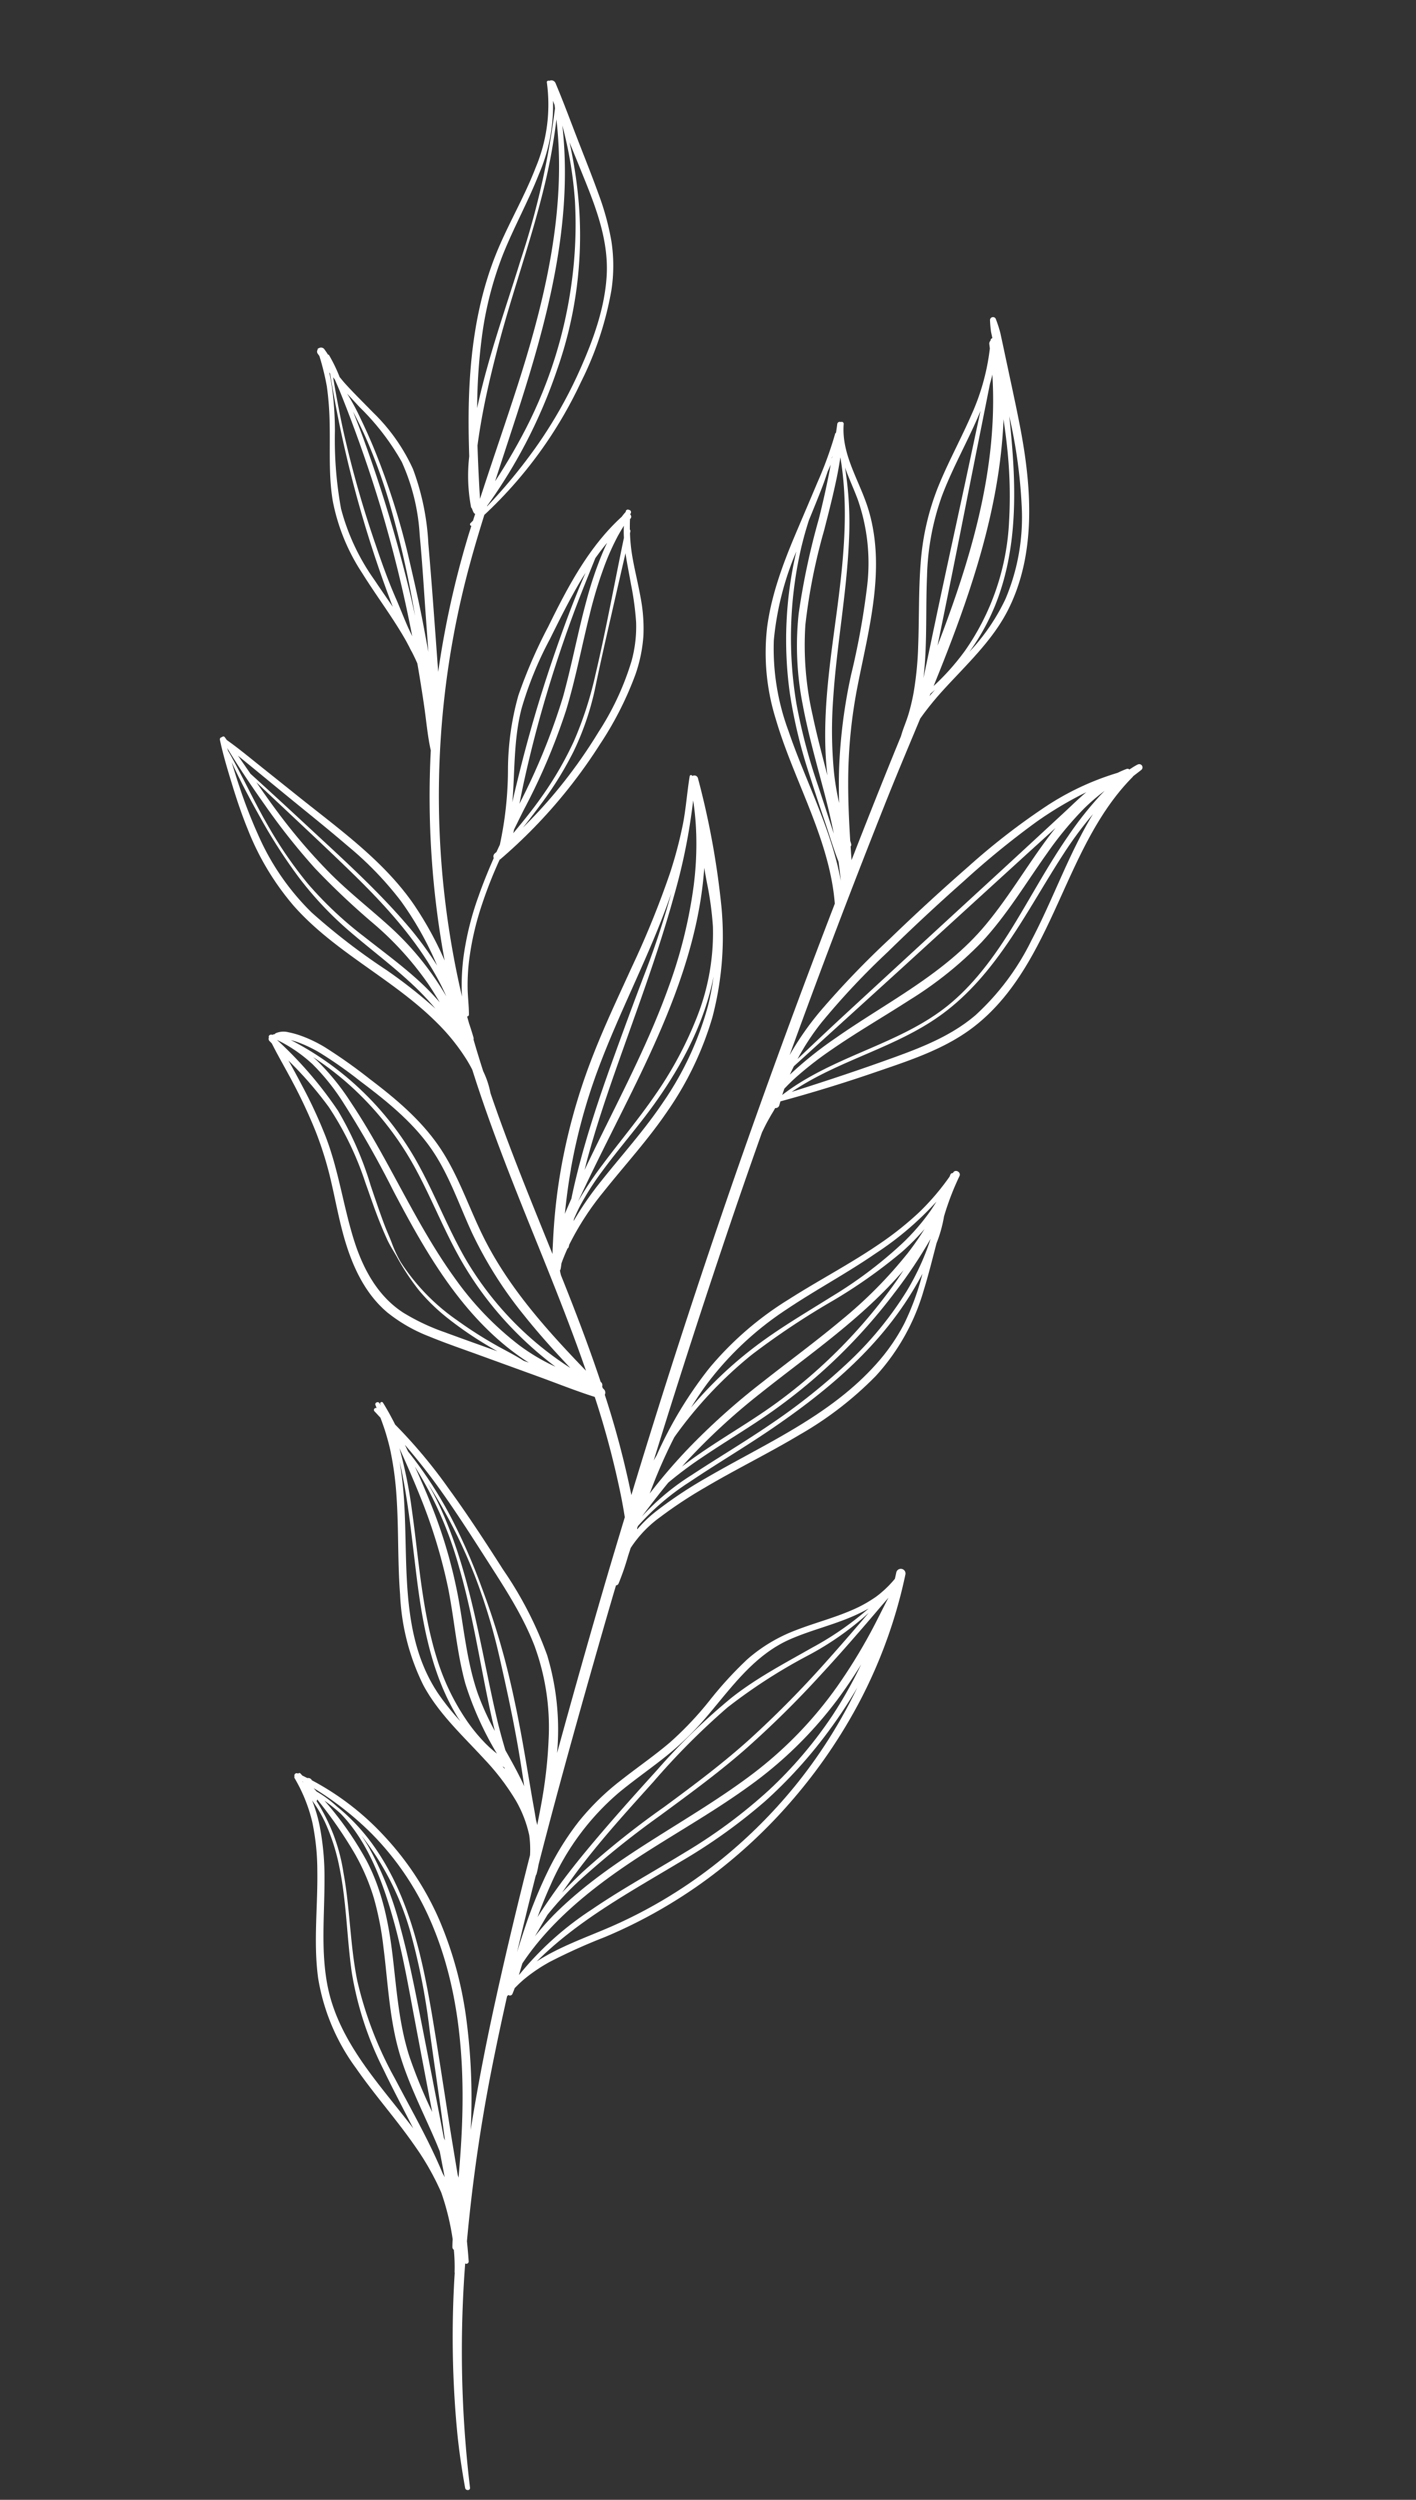 <svg xmlns="http://www.w3.org/2000/svg" width="220.83" height="389.78" viewBox="0 0 220.83 389.78">
  <rect x="0" y="0" width="220.83" height="389.78" fill="#333333" stroke="none"/>
  <path id="Pfad_6051" data-name="Pfad 6051" d="M158.717,124.726c-.464.152-.922.338-1.373.538a.387.387,0,0,0-.4-.169,14.444,14.444,0,0,0-1.5.356,42.4,42.4,0,0,0-12.464,3.455A105.778,105.778,0,0,0,130,135.788q-7.123,4.3-14.024,8.955a138.976,138.976,0,0,0-12.616,9.209,46.472,46.472,0,0,0-5.927,5.939q10.653-18.489,21.877-36.641c2.361-3.806,4.832-7.624,7.3-11.478.748-.751,1.537-1.463,2.324-2.14,1.557-1.341,3.217-2.55,4.864-3.775,3.359-2.5,6.747-5.041,9.275-8.425,5.826-7.8,6.91-18.05,6.788-27.484-.037-2.872-.152-5.744-.253-8.616q-.077-2.158-.152-4.317-.04-1.14-.085-2.278a20.027,20.027,0,0,0-.312-2.245.469.469,0,0,0-.926.015,17.364,17.364,0,0,0-.159,1.832c.012.331.024.66.036.989a.354.354,0,0,0-.337.284l-.009.035a.674.674,0,0,0-.289.566c-.008.212-.024.421-.035.632a35.007,35.007,0,0,1-4.618,9.67c-2.253,3.4-4.814,6.582-6.989,10.03a39.743,39.743,0,0,0-4.851,11.437c-1.072,4.163-1.712,8.418-2.62,12.617a51.487,51.487,0,0,1-1.956,6.995,31.121,31.121,0,0,1-1.369,3.176c-.541,1.079-1.228,2.076-1.745,3.164q-1.039,1.639-2.062,3.27-4.5,7.187-8.9,14.437c.073-.709.151-1.418.228-2.126a.382.382,0,0,0,.158-.344c-.016-.182-.043-.361-.063-.541.349-3.1.758-6.189,1.313-9.258a77.826,77.826,0,0,1,3.986-14.233c3.284-8.516,7.542-17.271,6.5-26.665-.519-4.688-2.728-9.235-1.5-13.992a.312.312,0,0,0-.389-.389.394.394,0,0,0-.595.193c-.13.432-.282.857-.42,1.287l-.157.132a59.052,59.052,0,0,1-4.087,7.072c-1.463,2.272-2.945,4.531-4.418,6.8-2.858,4.391-5.61,8.974-7.195,14a34.622,34.622,0,0,0-1.172,14.312c.526,4.785,1.681,9.469,2.648,14.176,1.066,5.191,1.926,10.489,1.414,15.8Q97.142,156.668,86.4,175.827q-13.081,23.391-25.193,47.307a140.834,140.834,0,0,0-1.359-16.123.727.727,0,0,0,.013-.861l-.156-.23-.034-.256a.652.652,0,0,0-.108-.751c-.866-5.84-1.991-11.65-3.2-17.427-.024-.258-.034-.516-.034-.77a.579.579,0,0,0,.155-.225c.1-.271.192-.547.275-.825.411-.733.866-1.44,1.341-2.132a.324.324,0,0,0,.2-.166c.058-.119.107-.241.162-.361a43.881,43.881,0,0,1,6.685-7.174c3.952-3.488,8.145-6.7,11.837-10.477a50.669,50.669,0,0,0,9.6-13.325,49.406,49.406,0,0,0,4.412-16.848,126.974,126.974,0,0,0-.123-20.256.583.583,0,0,0-.795-.523c-.054-.194-.34-.274-.42-.044-.861,2.434-1.459,4.938-2.409,7.348a66.737,66.737,0,0,1-3.281,7.061,142.345,142.345,0,0,1-8.363,13.31c-2.968,4.317-6.011,8.59-8.707,13.085a92.591,92.591,0,0,0-6.906,14.013,88.15,88.15,0,0,0-2.808,8.4q-.581,2.095-1.063,4.217c-.165.725-.347,1.462-.485,2.2-1.86-8.759-3.787-17.527-5.159-26.376a13.747,13.747,0,0,0-.527-3.586c-.23-1.7-.442-3.394-.623-5.1a.713.713,0,0,0,.049-.338c-.078-.763-.186-1.525-.3-2.286-.031-.367-.078-.732-.107-1.1a.293.293,0,0,0,.327-.239c.249-1.373.3-2.773.527-4.154a31.926,31.926,0,0,1,.972-4.164,44.787,44.787,0,0,1,3.146-7.587,68.736,68.736,0,0,1,4.275-7.047l.12-.044A80.5,80.5,0,0,0,76.69,107.089a52.526,52.526,0,0,0,7.375-9.779,23.1,23.1,0,0,0,2.289-5.738,25.38,25.38,0,0,0,.609-5.953c0-2.212-.17-4.421-.155-6.635a26.483,26.483,0,0,1,.272-3.54c.034-.081.069-.162.1-.244a.352.352,0,0,0-.021-.329c.088-.533.187-1.065.308-1.6l.009-.006a.461.461,0,0,0,.147-.694l0-.023.122-.157a.363.363,0,0,0-.19-.564.335.335,0,0,0-.531.143l-.034.09a8.583,8.583,0,0,0-.731.631c-5.877,3.716-10.2,9.322-14.256,14.863a77.431,77.431,0,0,0-6.467,9.776,43.412,43.412,0,0,0-3.61,11.131,55.873,55.873,0,0,1-3.274,11.268c-.235.339-.476.675-.708,1.016l-.258.158a.627.627,0,0,0-.333.712c-1.206,1.8-2.361,3.642-3.426,5.539a46.133,46.133,0,0,0-3.873,8.738,34.563,34.563,0,0,0-1.079,4.394c-.1.57-.185,1.15-.254,1.732A137.516,137.516,0,0,1,61.68,75.791c1.127-2.4,2.317-4.758,3.529-7.109A67.136,67.136,0,0,0,83.647,50.915,51.773,51.773,0,0,0,90.8,37.679a24.993,24.993,0,0,0,1.344-7.591,41.1,41.1,0,0,0-.69-7.531c-.51-2.961-1.128-5.9-1.711-8.85-.619-3.128-1.182-6.278-1.894-9.386a.692.692,0,0,0-.882-.509c-.145-.114-.428-.061-.429.164a25.355,25.355,0,0,1-4.048,12.815c-2.338,3.884-5.268,7.359-7.757,11.141-4.942,7.513-7.591,16.175-9.218,24.952-.393,2.124-.726,4.257-1.033,6.394a26.489,26.489,0,0,0-1.1,7.78.494.494,0,0,0,.1.292,4.719,4.719,0,0,0,.143.647.463.463,0,0,0,.208.276c-.17.327-.346.651-.514.978-.162.111-.318.23-.48.34a.25.25,0,0,0,.081.427c-.23.45-.471.9-.7,1.348a144.011,144.011,0,0,0-8.349,20.161c.673-6.654,1.379-13.305,1.967-19.966A38.749,38.749,0,0,0,55.5,59.7a29.062,29.062,0,0,0-4.64-9.826c-1.137-1.679-2.321-3.326-3.405-5.041-.256-.4-.483-.824-.72-1.237a24.535,24.535,0,0,0-1.024-3.631.218.218,0,0,0-.158-.138c-.121-.3-.257-.6-.405-.9a.633.633,0,0,0-.816-.328c-.007,0-.012.009-.019.013a.172.172,0,0,0-.211.18.559.559,0,0,0-.1.621c.069.128.128.261.192.391a39.34,39.34,0,0,1,.322,4.9,47.366,47.366,0,0,1-.612,5.972c-.61,3.935-1.564,7.829-1.584,11.834a31.094,31.094,0,0,0,2.537,11.736c1.53,3.816,3.419,7.484,4.816,11.356.157.436.294.878.438,1.319a8.931,8.931,0,0,0,.283.887c.184.616.356,1.234.506,1.855q-.009,3.476-.118,6.949c-.071,2.253-.283,4.515-.176,6.767a140.472,140.472,0,0,0-3.572,32.632,54.043,54.043,0,0,0-3.282-9.595c-3.453-7.446-9.344-13.427-14.7-19.521q-2.491-2.833-4.986-5.663c-1.476-1.675-2.929-3.393-4.5-4.979-.08-.162-.154-.326-.234-.488a.268.268,0,0,0-.426-.086.351.351,0,0,0-.392.369c.084,2.424.375,4.854.673,7.26.292,2.375.646,4.739,1.148,7.081a41.788,41.788,0,0,0,5.018,13.146c5.051,8.252,13.253,13.892,18.779,21.774a31.813,31.813,0,0,1,3.615,6.58q.318.81.573,1.64c1.2,9.13,3.078,18.176,4.993,27.192,1.556,7.328,3.114,14.692,4.3,22.1-4.977-7.4-9.751-15.05-12.224-23.683-1.406-4.909-2.131-10.042-4.252-14.725-2.087-4.608-5.354-8.513-8.766-12.194a81.08,81.08,0,0,0-5.993-6.074,20.811,20.811,0,0,0-3.411-2.466,13.994,13.994,0,0,0-1.849-.89,3.054,3.054,0,0,0-1.995-.2.148.148,0,0,0-.113.106,1.433,1.433,0,0,0-.446.056c-.237-.183-.681-.037-.6.31a.507.507,0,0,0,0,.571c.1.144.2.287.293.432.661,2.219,1.48,4.395,2.18,6.6a79.975,79.975,0,0,1,2.114,7.87,54.843,54.843,0,0,1,1.051,8.147c.155,2.8.173,5.605.417,8.4.414,4.748,1.557,9.685,4.693,13.42a24.528,24.528,0,0,0,5.755,4.8c2.325,1.476,4.744,2.809,7.129,4.186l8.553,4.935c2.687,1.551,5.346,3.211,8.1,4.65a137.372,137.372,0,0,1,1.35,16.174c.019,1.036.017,2.072,0,3.107-1.707,3.387-3.422,6.771-5.1,10.172q-5.939,12.035-11.69,24.19l.051-.2a40.308,40.308,0,0,0,1.079-15.065,58.423,58.423,0,0,0-4.412-14.27c-1.952-4.695-3.941-9.382-6.174-13.952a79.374,79.374,0,0,0-6.5-11.318c-.381-1.256-.793-2.5-1.284-3.708a.235.235,0,0,0-.447.126l.052.263c-.052-.136-.1-.275-.155-.409-.149-.354-.75-.207-.662.186.036.166.067.333.1.5a.312.312,0,0,0-.411.452c.249.372.485.749.73,1.123a35.592,35.592,0,0,1,.64,5.332,51.046,51.046,0,0,1-.328,7.424c-.552,5-1.6,9.936-2.088,14.945a35.283,35.283,0,0,0,1.108,14.514c1.576,4.8,4.688,8.834,7.373,13.041a37,37,0,0,1,3.7,7.175,18.63,18.63,0,0,1,1.123,5.711,16.274,16.274,0,0,1-.42,3.076c-3.409,7.56-6.71,15.166-9.847,22.832-2.389,5.839-4.646,11.763-6.719,17.752l.006-.022a94.355,94.355,0,0,0,2.342-17.28,58.688,58.688,0,0,0-1.551-16.154,46.2,46.2,0,0,0-6.068-13.971,42.315,42.315,0,0,0-9.631-10.571.614.614,0,0,0-.62-.455c-.237-.173-.47-.356-.712-.524-.08-.128-.161-.257-.242-.385a.227.227,0,0,0-.349-.028l-.071-.05a.362.362,0,0,0-.562.36.338.338,0,0,0-.029.31,24.635,24.635,0,0,1,1.52,7.243,37.241,37.241,0,0,1-.556,7.61c-.887,5.49-2.56,10.867-2.778,16.454A32.419,32.419,0,0,0,3.4,303.655c2.13,4.629,4.83,8.966,6.952,13.6a41.182,41.182,0,0,1,2.761,7.811,39.829,39.829,0,0,1,.481,7.445c-.1.4-.185.8-.257,1.2a.487.487,0,0,0,.15.46,28.437,28.437,0,0,1-.49,3.435.662.662,0,0,0,0,.127,157.006,157.006,0,0,0-3.972,24.917c-.2,2.791-.272,5.584-.264,8.381,0,.477.731.587.756.087a179.3,179.3,0,0,1,5.341-34.544.359.359,0,0,0,.591-.2c.114-1.052.2-2.107.279-3.162a260.707,260.707,0,0,1,9.142-27.481c1.185-3.021,2.414-6.026,3.661-9.024l.229-.177a.41.41,0,0,0,.659-.054c.178-.268.343-.542.505-.818a18.615,18.615,0,0,1,1.972-1.273,25.944,25.944,0,0,1,4.15-1.817,89.948,89.948,0,0,1,9.076-2.3,77.559,77.559,0,0,0,17.412-6.181,80.828,80.828,0,0,0,15.424-10.028A82.2,82.2,0,0,0,90.846,260.77a76.9,76.9,0,0,0,9.381-15.864q.473-1.079.91-2.174a.728.728,0,0,0-1.35-.544c-.123.317-.257.627-.386.942a17.018,17.018,0,0,1-3.259,2.185,20.389,20.389,0,0,1-4.165,1.452c-3.024.729-6.135.964-9.18,1.571a24.76,24.76,0,0,0-8.239,3.147,58.89,58.89,0,0,0-6.97,5.357,51.993,51.993,0,0,1-7.113,5.276c-2.762,1.629-5.689,2.954-8.512,4.468a39.2,39.2,0,0,0-7.715,5.258,43.589,43.589,0,0,0-5.863,6.492,72.843,72.843,0,0,0-5.368,8.533c-.6,1.1-1.185,2.217-1.756,3.337q2.432-5.662,4.963-11.285a.73.73,0,0,0,.159-.215,14.085,14.085,0,0,0,.538-1.328c5.136-11.33,10.534-22.547,15.977-33.7q1.735-3.558,3.5-7.1a.475.475,0,0,0,.448-.216,39.368,39.368,0,0,0,2.2-3.963c.208-.393.421-.784.631-1.177a18.219,18.219,0,0,1,5.389-3.944,68.838,68.838,0,0,1,7.607-3.291c5.29-1.988,10.732-3.545,16.013-5.555A54.489,54.489,0,0,0,102,211.453a33.56,33.56,0,0,0,9.655-11.841c1.158-2.252,2.182-4.567,3.237-6.864a20.424,20.424,0,0,0,1.873-3.908,42.226,42.226,0,0,1,3.46-5.763c.426-.584-.471-1.269-.893-.682l-.019.027a.4.4,0,0,0-.447.194c-.045.072-.09.144-.134.216l-.073.09a38.257,38.257,0,0,1-5.6,4.606,50.059,50.059,0,0,1-7.031,3.81c-5.013,2.264-10.276,3.915-15.352,6.022a50.68,50.68,0,0,0-14.093,8.429,63.533,63.533,0,0,0-10.425,11.948c-.2.228-.391.463-.587.7q9.207-17.941,18.917-35.618,3.261-5.923,6.6-11.8c.306-.428.611-.858.935-1.272.448-.575.915-1.131,1.394-1.678.128-.145.248-.3.369-.449a.6.6,0,0,0,.725-.349c.083-.182.177-.355.264-.534q7.6-.686,15.13-1.866c5.408-.851,11.057-1.6,16.02-4.048,9.059-4.476,14.357-13.533,19.944-21.51,3.334-4.761,6.961-9.414,11.748-12.8a.726.726,0,0,0,.136-.129c.457-.236.916-.471,1.37-.716a.506.506,0,0,0-.4-.93M147.524,68.084c-.055,1.514-.107,3.027-.221,4.539a70.006,70.006,0,0,1-1.7,11.288,38.3,38.3,0,0,1-10.257,18.64,37.1,37.1,0,0,1-5.795,4.584c7.708-12.265,14.9-25,17.972-39.052m-18.882,40.5.228-.362c.263-.151.526-.3.787-.464-.338.277-.686.54-1.015.826M147.85,82.7a32.671,32.671,0,0,1-4.906,13.026,31.9,31.9,0,0,1-6.978,7.137,34.468,34.468,0,0,0,5.271-6.518c4.11-6.625,5.813-14.259,6.665-21.921.246-2.211.433-4.433.584-6.653l0-.05,0,.033A79.016,79.016,0,0,1,147.85,82.7m-16.6,18.342c.088-.227.175-.457.264-.683q2-5.035,3.973-10.078c2.607-6.649,5.173-13.313,7.774-19.965q1.568-4.012,3.128-8.025c.22-.457.439-.915.63-1.381-1.641,14.5-8.235,27.625-15.77,40.132m4.81-22.985c2.115-3.531,4.694-6.748,7.009-10.143.388-.568.772-1.149,1.146-1.738-1.711,4.192-3.4,8.395-5.11,12.586-2.7,6.612-5.417,13.215-8.074,19.845l-2.239,5.585c-.193.482-.389.964-.583,1.444.277-.933.535-1.874.762-2.821,1.017-4.228,1.62-8.543,2.563-12.787a39.8,39.8,0,0,1,4.526-11.971m-22.931,3.911c.545-1.248,1.141-2.463,1.769-3.657.924-1.462,1.846-2.925,2.743-4.4.516-.848,1-1.711,1.461-2.58.216-.324.436-.646.656-.967q-1.522,4.054-3.3,8.011a112.476,112.476,0,0,0-5.666,14.007,47.246,47.246,0,0,0-1.842,13.972c.041,4.646.512,9.276.9,13.9.192,2.279.327,4.555.376,6.831-.049-.329-.1-.659-.144-.987-.307-2.246-.642-4.488-.961-6.732a88.1,88.1,0,0,1-1.108-13.182,62.288,62.288,0,0,1,5.112-24.215m9.028,7.7a118.877,118.877,0,0,1-4.982,13.545,82.923,82.923,0,0,0-4.362,14.008c-.369,1.761-.672,3.532-.939,5.309a42.178,42.178,0,0,1,.048-4.867,68.133,68.133,0,0,1,1.91-11.46c1.96-7.983,4.91-15.686,6.679-23.72a54.516,54.516,0,0,0,1.37-11.288c.3,1.764.765,3.517,1.074,5.172a30.026,30.026,0,0,1-.8,13.3M120.319,72.55c.4-1.008.775-2.027,1.118-3.056-.057,8.245-2.393,16.219-4.867,24.018-2.4,7.551-4.951,15.167-5.649,23.106-.041.456-.071.915-.1,1.372-.251-3.19-.528-6.378-.632-9.577a48.878,48.878,0,0,1,1.343-14.179,90.022,90.022,0,0,1,5.426-13.959c1.16-2.557,2.325-5.114,3.36-7.724m-.189-3.161a.163.163,0,0,0-.034-.01c.05-.1.1-.2.155-.3-.038.106-.083.208-.121.314m-14.107,40.537a36.9,36.9,0,0,1,.235-14.143,46.389,46.389,0,0,1,5.869-13.035,60.411,60.411,0,0,0-4.847,21.635,77.984,77.984,0,0,0,.827,13.164q.508,3.808,1.1,7.6c.325,2.105.562,4.263.985,6.363-.038,1-.085,2-.171,3-.041-8.312-2.762-16.4-3.993-24.584M85.849,83.389a45.39,45.39,0,0,1-.241,5.86A20.2,20.2,0,0,1,83.855,95.1a43.118,43.118,0,0,1-7.007,10.016,77.99,77.99,0,0,1-8.383,8.2c-1.857,1.562-3.8,3.027-5.794,4.406,1.044-.925,2.074-1.867,3.078-2.815a54.752,54.752,0,0,0,6.74-7.477A43.572,43.572,0,0,0,77.682,97.9c1.408-3.521,2.878-7.01,4.354-10.5q1.9-4.508,3.812-9.016c-.052,1.681.006,3.37,0,5.007m-.854-7.665c.427-.552.889-1.073,1.349-1.6a17.042,17.042,0,0,0-.319,1.852c-2.7,6.758-5.223,13.591-8.1,20.274a56.8,56.8,0,0,1-5.085,9.576,54.186,54.186,0,0,1-6.673,7.882c-1.641,1.628-3.39,3.125-5.142,4.619.073-.177.141-.358.214-.537.695-.946,1.386-1.9,2.088-2.836A97.771,97.771,0,0,0,72.463,100.9c2.325-4.582,4.133-9.4,6.229-14.085a66.033,66.033,0,0,1,3.919-7.622,39,39,0,0,1,2.384-3.467m-2.61,1.911a57.894,57.894,0,0,0-3.713,6.753c-2.247,4.73-4.069,9.648-6.324,14.376a99.679,99.679,0,0,1-9.583,15.211c.473-1.208.944-2.416,1.441-3.614q1.76-4.24,3.718-8.395,3.963-8.364,8.667-16.34c1.455-2.453,2.975-4.866,4.483-7.287.72-.709,1.461-1.4,2.231-2.048-.315.443-.625.889-.921,1.344M65.611,99.55A56.068,56.068,0,0,1,71.93,89.5c2.11-2.862,4.222-5.73,6.557-8.413.229-.263.466-.519.7-.777-2.572,3.873-4.92,7.909-7.167,11.968q-4.452,8.043-8.2,16.442c-.711,1.6-1.428,3.206-2.1,4.831.234-.883.449-1.773.652-2.663.875-3.835,1.618-7.73,3.244-11.338M87.749,11.019a62.165,62.165,0,0,1-.113,11.936A66.538,66.538,0,0,1,84.975,35.2,70.084,70.084,0,0,1,73.75,56.79a91.064,91.064,0,0,1-5.974,7.021c1.679-3.162,3.374-6.316,5.055-9.478,7.177-13.511,13.94-27.81,14.918-43.315M73.657,50.033c-2.848,5.382-5.824,10.695-8.678,16.073.049-.414.1-.827.145-1.242q.2-1.693.42-3.386.237-1.819.5-3.634c.361-1.15.754-2.287,1.156-3.405,1.415-3.944,3.1-7.793,4.861-11.6,3.5-7.559,7.662-14.794,11.027-22.417A87.473,87.473,0,0,0,87.008,9.914c-.864,14.229-6.735,27.617-13.35,40.119m16.16-29.564c1.031,4.93,1.845,9.926.641,14.906C89.268,40.3,86.633,44.838,83.819,49a70.816,70.816,0,0,1-8.867,10.7,83.576,83.576,0,0,1-9.109,7.767l.063-.12a80.556,80.556,0,0,0,14.44-19.026,62.975,62.975,0,0,0,7.7-23.767A69.9,69.9,0,0,0,88.393,13.8c.478,2.225.96,4.449,1.425,6.673M69.612,41.451a54.609,54.609,0,0,1,5.571-12.32c2.4-3.848,5.263-7.383,7.631-11.251a26.976,26.976,0,0,0,4.17-10.91c.043.225.084.449.128.674,0,.182-.02.362-.026.544a124.284,124.284,0,0,1-9.363,22.3c-3.667,7.149-7.7,14.149-10.718,21.608a88.723,88.723,0,0,1,2.606-10.641M53.97,58.3a31.981,31.981,0,0,1,.766,11.766c-.346,4.361-.862,8.711-1.307,13.063q-.26,2.535-.527,5.069-.01-2.376-.044-4.752c-.048-3.113-.2-6.231-.367-9.341a113.414,113.414,0,0,0-2.455-18.766c-.37-1.639-.776-3.272-1.236-4.888a35.385,35.385,0,0,0-1.368-4.117q.779,1.233,1.574,2.452A37.857,37.857,0,0,1,53.97,58.3M51.843,82.4c-.051-1.288-.1-2.576-.18-3.863A222.462,222.462,0,0,0,48.7,53.6c-.255-1.447-.552-2.885-.837-4.325.064.2.13.4.192.6.46,1.5.885,3.006,1.239,4.532a87.5,87.5,0,0,1,1.6,9.193,157.1,157.1,0,0,1,.944,18.8M46.478,46.245q.63,3.022,1.175,6.059,1.1,6.129,1.84,12.317a207.757,207.757,0,0,1,1.358,20.732c-.173-.639-.358-1.276-.506-1.9-.348-1.47-.64-2.954-.994-4.421-.717-2.965-1.223-6-1.683-9.016a163.35,163.35,0,0,1-1.823-18.009c-.115-2.848-.143-5.7-.122-8.551.068.121.13.244.2.365.192.811.389,1.619.556,2.424m-3.1,17.625a59.951,59.951,0,0,1,1.167-12.119,51.54,51.54,0,0,0,.729-6.669c.022-.809.031-1.648-.013-2.484.033.066.071.132.106.2a182.94,182.94,0,0,0,2.9,35.391q.19,1.061.395,2.118c-.7-1.547-1.412-3.073-2.063-4.573A34.014,34.014,0,0,1,43.381,63.87m2.94,77.689c-.183-.483-.365-.966-.561-1.443a45.87,45.87,0,0,0-6.132-10.675c-2.6-3.369-5.465-6.529-7.894-10.032a90.07,90.07,0,0,1-6.35-10.783c-.847-1.679-1.643-3.382-2.427-5.091,3.993,5.4,8.07,10.743,12.005,16.189,4.225,5.847,8.192,12.013,10.512,18.893.327.969.605,1.952.847,2.942M22.847,101.268q2.14,2.5,4.283,5c2.72,3.168,5.485,6.3,8.132,9.532a52.492,52.492,0,0,1,6.643,9.843,51.157,51.157,0,0,1,3.75,10.554c.03.126.055.253.085.379a54.458,54.458,0,0,0-3.112-6.379c-3.8-6.573-8.5-12.556-13.061-18.6q-3.612-4.783-7.28-9.524-.712-1.564-1.434-3.124c.66.779,1.333,1.548,1.994,2.321m.894,6.189a101.469,101.469,0,0,0,5.887,10.878,118.412,118.412,0,0,0,7.592,10.2A49.429,49.429,0,0,1,43.849,139.1c.47,1.054.895,2.123,1.3,3.2-.658-1.089-1.351-2.158-2.109-3.18-2.342-3.162-5.094-6.011-7.709-8.945a58.531,58.531,0,0,1-7.143-9.542A64.305,64.305,0,0,1,23.491,110.3c-1.461-4.035-2.531-8.2-3.975-12.238-.007-.02-.022-.027-.036-.038-.024-.178-.044-.358-.07-.537,1.3,3.379,2.786,6.7,4.331,9.965m4.182,17.587a38.531,38.531,0,0,1-6.037-13.066,77.784,77.784,0,0,1-1.6-7.911c-.221-1.421-.4-2.849-.574-4.277.8,3.078,1.792,6.124,2.84,9.116a82.526,82.526,0,0,0,4.389,10.475,54.313,54.313,0,0,0,6.318,9.607c2.529,3.089,5.251,6.007,7.688,9.175a42.8,42.8,0,0,1,3.367,4.988,76.086,76.086,0,0,0-6.5-7.277,99.547,99.547,0,0,1-9.89-10.83m61.482,3.792c-.008.77,0,1.539.007,2.289a50.727,50.727,0,0,1-.267,6.948,35.657,35.657,0,0,1-5,13.619,58.676,58.676,0,0,1-8.512,10.755c-3.142,3.194-6.584,6.069-9.843,9.141a55.5,55.5,0,0,0-4.807,5.029c.422-.6.847-1.194,1.269-1.788,3.233-4.559,6.619-9.006,9.919-13.516,6.429-8.782,12.6-17.976,16.051-28.39q.669-2.02,1.181-4.089m-12.6,34.79c-3.634,3.8-7.793,7.021-11.722,10.5a49.723,49.723,0,0,0-5.327,5.4c.042-.109.083-.219.123-.329.414-.634.845-1.258,1.309-1.86a43.408,43.408,0,0,1,4.427-4.8c3.2-3.05,6.658-5.805,9.816-8.9,5.228-5.129,9.819-11.037,12.452-17.85a37.9,37.9,0,0,1-1.715,4.488,49.511,49.511,0,0,1-9.363,13.355m12.306-40.333a51.2,51.2,0,0,1-1.8,7.96,74.557,74.557,0,0,1-6.571,14.841c-5.206,9.127-11.841,17.309-17.9,25.868.276-.61.545-1.223.831-1.828,2.044-4.328,4.331-8.536,6.676-12.707,4.694-8.349,9.609-16.6,13.722-25.254a91.876,91.876,0,0,0,5.463-14c-.009.362-.016.724-.035,1.086q-.1,2.025-.389,4.036m-28.358,48.18A89.388,89.388,0,0,1,67.4,157.278c5.051-8.694,11.354-16.6,16.23-25.4q-2.767,5.812-6.082,11.328c-2.471,4.112-4.886,8.268-7.276,12.427s-4.708,8.362-6.81,12.675c-1.163,2.384-2.259,4.8-3.254,7.258-.058.143-.108.291-.165.434-.483.713-.962,1.433-1.422,2.161.637-2.253,1.337-4.488,2.141-6.687M25.365,146.777a66.508,66.508,0,0,1,5.38,5.4c3.395,3.638,6.757,7.447,8.937,11.965,2.211,4.582,2.907,9.674,4.207,14.547A63.461,63.461,0,0,0,49.6,192.614c1.743,3.206,3.679,6.3,5.68,9.346a50.517,50.517,0,0,1-13.04-19.32c-1.91-5.172-2.947-10.611-4.705-15.831a47.559,47.559,0,0,0-6.563-12.8,47.135,47.135,0,0,0-9.711-9.961c.313.145.624.3.926.468a20.361,20.361,0,0,1,3.176,2.264m11.768,46.387a33.315,33.315,0,0,1-6.005-4.227c-3.586-3.34-5.063-8.089-5.64-12.83-.66-5.412-.44-10.875-1.484-16.247a74.54,74.54,0,0,0-2.265-8.567c-.446-1.388-.9-2.787-1.4-4.172a58.866,58.866,0,0,1,4.927,8.212,48.54,48.54,0,0,1,3.565,12.556c.36,2.107.675,4.225,1.107,6.319.212,1.024.442,2.046.705,3.059.256.987.661,1.935,1.007,2.894a37.238,37.238,0,0,0,2.521,5.813,30.2,30.2,0,0,0,3.629,5.013,56.042,56.042,0,0,0,4.96,4.918c.582.518,1.18,1.017,1.775,1.521l-.139-.08c-2.422-1.394-4.854-2.771-7.267-4.18M48.318,199.6c-1.355-1.258-2.9-2.35-4.3-3.543a63.811,63.811,0,0,1-4.788-4.446,32.407,32.407,0,0,1-7.112-10.486,18.845,18.845,0,0,1-.868-3.263c-.2-1.023-.466-2.032-.656-3.059-.384-2.068-.695-4.148-1.014-6.227a52.217,52.217,0,0,0-3.006-12.429,61.763,61.763,0,0,0-7.438-12.505,22.664,22.664,0,0,1,4.819,4.722,34.321,34.321,0,0,1,3.509,6.346,155.063,155.063,0,0,1,5.468,15.325c3.053,9.549,6.5,19.3,13.185,26.979a37.738,37.738,0,0,0,2.941,3.01Zm-.4-2.658a48.479,48.479,0,0,1-7.89-11.8c-4.695-9.654-6.97-20.264-11.313-30.066a37.292,37.292,0,0,0-3.835-6.938c-.212-.291-.435-.581-.663-.867a46.706,46.706,0,0,1,5.437,6.051,48.817,48.817,0,0,1,6.869,12.724c1.864,5.206,2.9,10.663,4.711,15.885a53.84,53.84,0,0,0,6.445,12.755,56.563,56.563,0,0,0,5.354,6.686,31.3,31.3,0,0,1-5.116-4.427M13.836,322.124c-1.192-5.358-3.1-10.632-4.731-15.77a58.38,58.38,0,0,1-3.149-16.083c-.152-5.706.864-11.358.809-17.06a28.53,28.53,0,0,0-2.2-11.651.356.356,0,0,0,.149-.234A67.927,67.927,0,0,1,8.988,270.6a33.246,33.246,0,0,1,1.76,7.459,48.272,48.272,0,0,1,.134,7.772c-.253,5.156-.919,10.315-.527,15.483.406,5.341,2.047,10.466,3.262,15.655.133.568.253,1.137.372,1.708l.052,3.481c0,.209.006.419.009.628-.068-.223-.143-.443-.215-.666m1.152-5.365q-.014-.971-.029-1.939-.124-8-.278-16.009c-.1-5.117-.179-10.251-.64-15.35a53.092,53.092,0,0,0-2.7-13.4c-.24-.656-.506-1.3-.786-1.941a43.734,43.734,0,0,1,4.871,16.035,102.554,102.554,0,0,1,.285,15.91c-.22,5.68-.344,11.365-.619,17.042l0,.057c-.031-.136-.066-.272-.1-.408m-1.782-34.311c.454,4.97.445,9.951.5,14.936q.087,7.53.191,15.058A80.37,80.37,0,0,1,11.92,303.4c-.751-5.335-.162-10.692.14-16.037.292-5.16.165-10.286-1.413-15.251a51.655,51.655,0,0,0-4.85-10.4,27.424,27.424,0,0,1,2.147,2.451c3.546,5.237,4.7,12.13,5.262,18.286m-10.2-24.222.084.15c-.027-.038-.05-.08-.08-.116-.016-.021-.042-.026-.064-.037s-.016-.047-.026-.07Zm-1.746,32.3c-.172-5.7,1.463-11.245,2.424-16.809a41.359,41.359,0,0,0,.69-8.368,23.667,23.667,0,0,0-.463-4,20.824,20.824,0,0,1,1.392,3.7,31.512,31.512,0,0,1,.982,7.117c.179,5.564-.759,11.09-.951,16.642A52.012,52.012,0,0,0,7.56,304.563c.918,3.313,1.99,6.583,2.985,9.874-1.572-3.069-3.31-6.057-4.864-9.135-2.338-4.63-4.262-9.528-4.42-14.775M16.15,318.8c.061-5.845.233-11.688.313-17.533.138-10.066.251-20.6-3.773-30.028a31.26,31.26,0,0,0-5.164-8.323,18.546,18.546,0,0,0-2.693-2.825c-.12-.2-.237-.4-.358-.594a48.874,48.874,0,0,1,7.636,8.508,44.528,44.528,0,0,1,6.332,13.552c2.913,10.643,2.132,21.846-.078,32.538-.634,3.067-1.39,6.1-2.2,9.128-.016-.145-.041-.291-.059-.438q.026-1.994.043-3.985M42.48,281.086a137.272,137.272,0,0,1,14.375-7.94c5.028-2.491,10.071-4.951,14.877-7.855a155.5,155.5,0,0,0,13.659-9.41c2.442-1.855,4.846-3.762,7.227-5.694q1.809-1.466,3.6-2.955c.559-.462,1.129-.917,1.69-1.381-1.284,1.65-2.5,3.359-3.8,4.985a84.32,84.32,0,0,1-6.428,7.2,61.937,61.937,0,0,1-15.529,11.244C61,274.957,48.611,278.09,38.231,285.255a42.853,42.853,0,0,0-3.8,3c.84-.989,1.668-1.99,2.522-2.969a47.918,47.918,0,0,1,5.532-4.2m-2.721,1.21c1.369-1.391,2.765-2.754,4.212-4.061,4.1-3.706,8.483-7.085,12.835-10.486a112.979,112.979,0,0,1,13.363-9.39,84.456,84.456,0,0,1,13.712-5.782,46.027,46.027,0,0,0,10.561-4.925q-.77.637-1.54,1.273c-2.144,1.757-4.3,3.5-6.481,5.209a160.942,160.942,0,0,1-13.626,9.655c-4.825,3.021-9.9,5.577-14.993,8.1a133.874,133.874,0,0,0-14.325,7.8q-1.891,1.247-3.718,2.6m-8.83,11.453c.208-.418.414-.837.624-1.255.071-.14.145-.278.216-.419,5.965-6.264,14.166-10.452,22.042-13.719,5.9-2.448,11.938-4.595,17.687-7.4a63.028,63.028,0,0,0,15.744-10.782c1.624-1.53,3.168-3.144,4.655-4.808a67.813,67.813,0,0,1-5.819,7.08,65.528,65.528,0,0,1-11.749,9.713,80.626,80.626,0,0,1-14.654,7.312c-5.273,2.075-10.653,3.89-15.821,6.225a48.888,48.888,0,0,0-12.819,7.99c-.035.022-.072.038-.107.061M63.482,282.4a74.851,74.851,0,0,1-17.205,6.456c-4.022.959-8.373,1.654-12.247,3.3,7.459-5.21,16.243-8.141,24.73-11.394a86.456,86.456,0,0,0,14.768-7.06,72.836,72.836,0,0,0,12.014-9.419,72.468,72.468,0,0,0,5.141-5.482,77.814,77.814,0,0,1-12.009,13.226A78.807,78.807,0,0,1,63.482,282.4M38.277,280.73A39.716,39.716,0,0,1,51.168,268.5c2.772-1.581,5.68-2.9,8.474-4.444a46.927,46.927,0,0,0,7.394-5.094c4.5-3.745,8.785-7.975,14.656-9.395,3.434-.831,6.99-1.015,10.421-1.863.8-.2,1.622-.432,2.439-.717a48.082,48.082,0,0,1-9.72,4.468c-4.669,1.664-9.377,3.154-13.76,5.513a98.246,98.246,0,0,0-13.409,9.1c-4.392,3.4-8.759,6.829-12.994,10.424-2.313,1.963-4.566,4-6.7,6.152-.873.881-1.76,1.789-2.614,2.73.918-1.582,1.882-3.137,2.922-4.641m-8.576-27.7a35.673,35.673,0,0,1-2.759-9.9c-1.046-7.9-.1-15.875.169-23.791a70.1,70.1,0,0,0-.241-9.688c.014.057.03.115.044.172.619,2.464,1.228,4.927,1.747,7.414a83.477,83.477,0,0,1,1.89,15.153c.114,5.071-.422,10.15.057,15.213a50.865,50.865,0,0,0,2.95,11.577,21.392,21.392,0,0,1-1.4-1.759,26.693,26.693,0,0,1-2.459-4.39m2.588-3.362c-.858-5.07-.422-10.216-.433-15.327a76.826,76.826,0,0,0-1.7-15.434c-.418-2.022-.9-4.026-1.414-6.025A59.073,59.073,0,0,1,32.793,229.5c.84,7.727.6,15.523.908,23.279.037.957.09,1.912.147,2.867a41.393,41.393,0,0,1-1.558-5.978M26.2,248.439c-4.235-9.469-1.358-19.887-.151-29.673a59.478,59.478,0,0,0,.483-7.106c.31,6.256-.239,12.508-.541,18.783-.356,7.381-.233,15.094,2.514,22.066.1.241.216.47.318.709a38.43,38.43,0,0,1-2.622-4.779m7.864,12.826c.085.076.162.163.248.236.009.081.021.162.03.243-.084-.146-.168-.293-.251-.436-.009-.014-.019-.028-.027-.043m.878-2.4c-.176-1.577-.335-3.156-.427-4.748-.234-4.057-.3-8.122-.434-12.184-.242-7.464-.682-15.009-2.6-22.261-.34-1.286-.748-2.55-1.191-3.8a81.429,81.429,0,0,1,4.861,16.3,91.436,91.436,0,0,1,1.42,12.434c.22,4.545.4,9.078.4,13.63q0,3.347-.112,6.693c-.066-.26-.127-.521-.2-.777-.5-1.783-1.107-3.535-1.719-5.285m4.61,7.7c-.535,1.567-1.148,3.109-1.741,4.658l-.009-.087c-.007-.244-.034-.488-.049-.731.023-1.328.006-2.658.014-3.975.015-2.275.036-4.552.043-6.827.014-4.5-.084-9-.4-13.491a115.607,115.607,0,0,0-1.67-12.773,92.108,92.108,0,0,0-2.827-11.688A63.936,63.936,0,0,0,28.1,210.374c-.1-.364-.2-.731-.3-1.1,1.323,2.238,2.573,4.518,3.723,6.868,2.173,4.44,4.057,9.012,5.958,13.573,1.887,4.526,3.823,9.094,4.766,13.929a36.858,36.858,0,0,1-.382,14.8,71.281,71.281,0,0,1-2.309,8.119m70.479-72.928a69.306,69.306,0,0,1-11.74,8.281c-4.6,2.65-9.362,4.989-14.035,7.5a106.6,106.6,0,0,0-13.076,8.133,85.418,85.418,0,0,0-7.122,5.847c.548-.915,1.093-1.833,1.668-2.732,1.149-1.8,2.361-3.557,3.649-5.259a64.623,64.623,0,0,1,14.088-10.535A120.341,120.341,0,0,1,96.8,198.987a79.6,79.6,0,0,0,12.644-5.906,37.97,37.97,0,0,0,3.994-2.842,44.812,44.812,0,0,1-3.4,3.4m-.951,2.371c-.506.539-1.01,1.08-1.534,1.6a81.976,81.976,0,0,1-21.575,15.318c-3.93,1.922-8.039,3.43-12.038,5.2-1.413.625-2.815,1.28-4.183,2,.286-.227.567-.462.858-.684a99.388,99.388,0,0,1,13.125-8.409c8.623-4.688,17.711-8.763,25.347-15.028M67.211,222.223a.463.463,0,0,0,.041-.023,60.344,60.344,0,0,1,5.88-2.957c4.016-1.8,8.149-3.324,12.126-5.208a86.4,86.4,0,0,0,21.807-14.788,73.6,73.6,0,0,0,7.037-7.338c-.267.5-.54,1-.833,1.491a39.683,39.683,0,0,1-4.2,5.827,54.655,54.655,0,0,1-10.947,9.4A95.424,95.424,0,0,1,84.572,216C80.1,218.027,75.505,219.75,71,221.694a37.517,37.517,0,0,0-8.76,5.017c1.627-1.529,3.276-3.033,4.971-4.488m40.54-18a30.153,30.153,0,0,1-5.414,5.45c-8.532,6.715-19.217,9.2-29.211,12.872a65.789,65.789,0,0,0-8.5,3.715,19.778,19.778,0,0,0-3.438,2.288l0-.163c.057-.1.118-.208.176-.312a38.7,38.7,0,0,1,9.194-5.4c4.524-2.005,9.161-3.742,13.677-5.767,9.035-4.049,17.725-8.924,24.558-16.217,1.082-1.155,2.126-2.374,3.111-3.636-.02.042-.037.084-.057.126a40.264,40.264,0,0,1-4.1,7.048m-31.506,3.507a49.409,49.409,0,0,1,13.781-8.874c5.016-2.223,10.252-3.919,15.245-6.2a48.691,48.691,0,0,0,10.742-6.307c-.406.464-.824.919-1.262,1.354a34.093,34.093,0,0,1-4.981,4.048,66.563,66.563,0,0,1-12.394,6.327c-4.527,1.834-9.128,3.523-13.466,5.787A62.461,62.461,0,0,0,72.875,211.2c-.043.035-.084.072-.126.107,1.113-1.244,2.271-2.445,3.5-3.582m76.693-79.847c-.321.232-.639.464-.949.7a54.3,54.3,0,0,0-5.823,5.208c-3.755,3.785-7.06,7.973-10.576,11.974-3.535,4.022-7.513,7.965-12.2,10.633-4.445,2.531-9.474,3.714-14.407,4.885-4.707,1.117-9.467,2.272-13.76,4.524h-.006c.162-.311.334-.612.505-.915.655-.478,1.321-.944,2.011-1.377a55.216,55.216,0,0,1,6.288-3.322c4.359-2,8.871-3.636,13.289-5.493a58.6,58.6,0,0,0,12.608-6.895c4.645-3.489,8.447-7.919,12.575-11.971a53.708,53.708,0,0,1,6.818-5.8,31.489,31.489,0,0,1,3.622-2.152M97.792,161.707q9.708-6.115,19.409-12.241,11.171-7.088,22.347-14.164l4.882-3.075c-.341.3-.683.6-1.017.91-4.255,3.933-7.99,8.405-12.433,12.138-7.622,6.406-17.233,9.131-26.1,13.279a59.288,59.288,0,0,0-7.933,4.337c.269-.405.561-.791.846-1.184m5.335-5.882a116.045,116.045,0,0,1,12.088-9.056q6.726-4.6,13.673-8.859a132.322,132.322,0,0,1,12.791-7.148,56.989,56.989,0,0,1,8.436-3.188c-1.324.76-2.587,1.635-3.869,2.462q-2.784,1.793-5.571,3.583-5.625,3.615-11.264,7.207-11.173,7.138-22.334,14.293c-2.862,1.837-5.7,3.709-8.534,5.583a37.955,37.955,0,0,1,4.586-4.876M137.7,148.8a39.019,39.019,0,0,1-10.636,9.994c-4.67,2.761-10.1,3.673-15.366,4.57-4.961.844-9.951,1.561-14.944,2.225,8.04-3.632,17.312-3.935,25.269-7.887,9.63-4.782,15.876-13.757,23.046-21.405a59.113,59.113,0,0,1,5.475-5.176c-4.793,5.442-8.4,11.947-12.844,17.679" transform="matrix(0.985, -0.174, 0.174, 0.985, -0.651, 23.983)" fill="#fff"/>
</svg>
